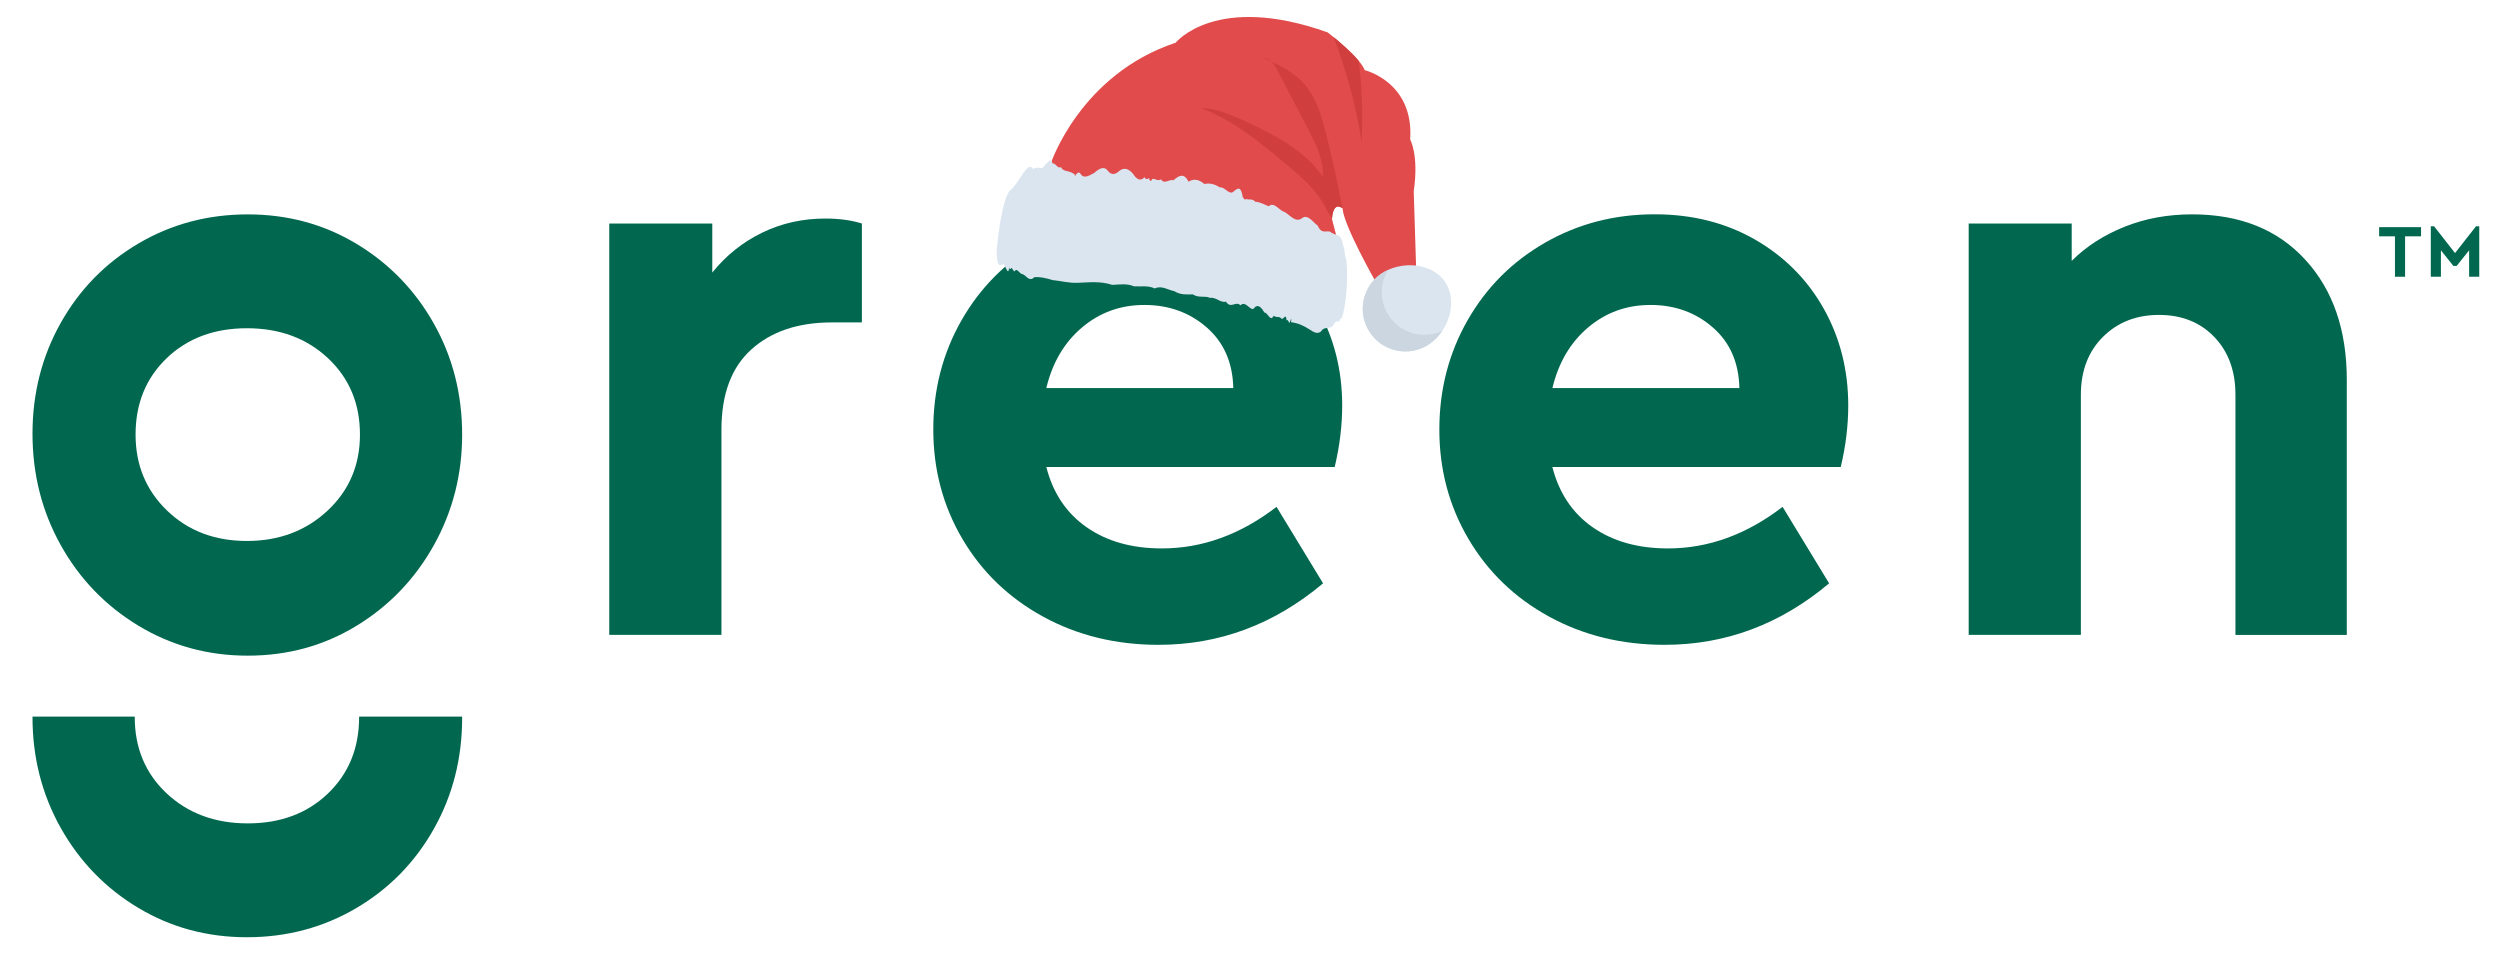 <svg width="570" height="220" viewBox="0 0 570 220" fill="none" xmlns="http://www.w3.org/2000/svg">
<path d="M196.51 50.96V73.51H189.69C181.98 73.51 175.86 75.57 171.31 79.67C166.76 83.78 164.49 89.87 164.49 97.95V144.75H138.91V50.96H162.4V62.14C165.55 58.23 169.35 55.19 173.77 53.05C178.19 50.9 182.99 49.83 188.17 49.83C191.33 49.83 194.11 50.2 196.51 50.96Z" fill="#01684F"/>
<path d="M304.31 106.48H238.56C240.08 112.42 243.14 116.99 247.75 120.21C252.36 123.43 258.08 125.04 264.9 125.04C274.12 125.04 282.83 121.88 291.05 115.56L301.66 133C290.54 142.35 278.04 147.02 264.14 147.02C254.41 147.02 245.63 144.87 237.8 140.58C229.97 136.29 223.84 130.38 219.42 122.86C215 115.35 212.79 107.04 212.79 97.94C212.79 88.84 214.94 80.54 219.23 73.02C223.52 65.51 229.43 59.6 236.95 55.3C244.46 51.01 252.77 48.86 261.87 48.86C270.46 48.86 278.1 50.79 284.8 54.64C291.49 58.5 296.7 63.73 300.43 70.37C304.15 77 306.02 84.36 306.02 92.44C306.02 97 305.45 101.68 304.31 106.48ZM246.71 74.65C242.67 78.06 239.95 82.67 238.56 88.48H281.19C281.06 82.67 279.04 78.06 275.13 74.65C271.21 71.24 266.48 69.53 260.92 69.53C255.49 69.53 250.75 71.24 246.71 74.65Z" fill="#01684F"/>
<path d="M419.69 106.48H353.94C355.46 112.42 358.52 116.99 363.13 120.21C367.74 123.43 373.46 125.04 380.28 125.04C389.5 125.04 398.21 121.88 406.43 115.56L417.04 133C405.92 142.35 393.42 147.02 379.52 147.02C369.79 147.02 361.01 144.87 353.18 140.58C345.35 136.29 339.22 130.38 334.8 122.86C330.38 115.35 328.17 107.04 328.17 97.94C328.17 88.84 330.32 80.54 334.61 73.02C338.9 65.51 344.81 59.6 352.33 55.3C359.84 51.01 368.15 48.86 377.25 48.86C385.84 48.86 393.48 50.79 400.18 54.64C406.87 58.5 412.08 63.73 415.81 70.37C419.53 77 421.4 84.36 421.4 92.44C421.4 97 420.83 101.68 419.69 106.48ZM362.1 74.65C358.06 78.06 355.34 82.67 353.95 88.48H396.58C396.45 82.67 394.43 78.06 390.52 74.65C386.6 71.24 381.87 69.53 376.31 69.53C370.87 69.53 366.14 71.24 362.1 74.65Z" fill="#01684F"/>
<path d="M525.6 59.21C531.91 66.09 535.07 75.22 535.07 86.59V144.76H509.68V89.99C509.68 84.56 508.07 80.17 504.85 76.82C501.63 73.48 497.43 71.8 492.25 71.8C487.07 71.8 482.81 73.48 479.46 76.82C476.11 80.17 474.44 84.56 474.44 89.99V144.75H448.86V50.96H472.35V59.48C475.63 56.2 479.64 53.61 484.38 51.71C489.12 49.81 494.26 48.87 499.82 48.87C510.7 48.88 519.29 52.32 525.6 59.21Z" fill="#01684F"/>
<path d="M98.93 124.29C94.63 131.99 88.76 138.12 81.31 142.67C73.86 147.22 65.59 149.49 56.49 149.49C47.39 149.49 39.09 147.21 31.57 142.67C24.05 138.12 18.15 132 13.85 124.29C9.55 116.58 7.41 108.12 7.41 98.9C7.41 89.68 9.56 81.25 13.85 73.61C18.15 65.96 24.05 59.94 31.57 55.51C39.09 51.08 47.4 48.88 56.49 48.88C65.58 48.88 73.86 51.12 81.31 55.61C88.76 60.1 94.63 66.16 98.93 73.8C103.22 81.44 105.37 89.87 105.37 99.09C105.37 108.18 103.22 116.58 98.93 124.29ZM74.77 81.66C69.91 77.11 63.75 74.84 56.3 74.84C48.85 74.84 42.75 77.12 38.01 81.66C33.28 86.21 30.91 92.01 30.91 99.09C30.91 106.04 33.31 111.81 38.11 116.43C42.91 121.04 48.97 123.34 56.3 123.34C63.62 123.34 69.75 121.03 74.68 116.43C79.61 111.82 82.07 106.04 82.07 99.09C82.07 92.01 79.63 86.21 74.77 81.66Z" fill="#01684F"/>
<path d="M81.88 163.38C81.88 163.41 81.88 163.44 81.88 163.48C81.88 170.56 79.51 176.36 74.78 180.91C70.04 185.46 63.95 187.73 56.49 187.73C49.04 187.73 42.88 185.45 38.02 180.91C33.16 176.36 30.72 170.56 30.72 163.48C30.72 163.45 30.72 163.42 30.72 163.38H7.42C7.42 163.41 7.41 163.44 7.41 163.48C7.41 172.7 9.56 181.13 13.85 188.77C18.15 196.41 24.02 202.48 31.47 206.96C38.92 211.44 47.19 213.69 56.29 213.69C65.39 213.69 73.69 211.48 81.21 207.06C88.73 202.64 94.63 196.61 98.93 188.96C103.23 181.32 105.37 172.89 105.37 163.67C105.37 163.57 105.35 163.48 105.35 163.38H81.88Z" fill="#01684F"/>
<path d="M551.99 53.88H548.36V63.1H546.05V53.88H542.44V51.79H552V53.88H551.99Z" fill="#01684F"/>
<path d="M565.27 51.59V63.1H562.96V57.07L560.12 60.63H559.37L556.53 57.07V63.1H554.22V51.59H554.97L559.75 57.7L564.53 51.59H565.27Z" fill="#01684F"/>
<path d="M239.577 37.273C239.577 37.273 246.276 16.976 268.048 9.739C268.048 9.739 277.208 -1.715 302.706 7.388C302.706 7.388 310.062 13.028 311.15 15.994C311.15 15.994 322.413 18.679 321.521 31.81C321.521 31.81 323.538 35.324 322.332 43.608L322.89 61.503L313.937 67.5L313.673 64.267C313.673 64.267 306.326 51.387 306.106 47.514C306.106 47.514 303.979 45.602 303.686 49.926L305.475 56.801L243.374 47.805L239.577 37.273Z" fill="#E14B4B"/>
<path d="M310.468 32.512C309.188 24.299 307.049 16.222 304.054 8.452C305.612 9.732 308.188 11.951 309.797 13.893C310.56 20.064 310.773 26.295 310.468 32.512Z" fill="#D03F3E"/>
<path d="M288.04 13.212C288.754 13.221 289.352 13.551 289.861 14.047C289.263 13.757 288.642 13.484 288.04 13.212Z" fill="#D03F3E"/>
<path d="M306.084 47.489C305.864 47.318 303.99 45.863 303.698 49.878C302.908 48.668 302.266 47.312 301.517 46.082C299.43 42.623 296.244 39.959 293.133 37.356C287.182 32.384 281.047 27.321 273.762 24.635C277.435 24.688 280.909 26.233 284.226 27.784C290.79 30.849 297.535 34.33 301.599 40.297C301.838 36.491 300.032 32.893 298.27 29.514C295.959 25.074 293.649 20.632 291.338 16.192C290.946 15.433 290.46 14.608 289.858 14.047C292.673 15.336 295.374 16.866 297.402 19.165C300.098 22.223 301.272 26.276 302.281 30.225C303.735 35.923 305.008 41.701 306.084 47.489Z" fill="#D03F3E"/>
<path d="M227.245 58.015C227.415 55.514 227.197 58.383 227.245 57.334C226.963 60.141 228.074 44.648 230.584 43.173C232.418 41.566 234.343 36.448 235.582 38.541C236.822 37.643 237.543 39.138 238.32 37.46C239.003 37.16 239.609 35.639 240.03 37.329C240.589 36.982 241.056 38.522 241.884 38.115C242.599 39.355 243.669 38.697 245.049 39.776C244.973 40.902 245.677 38.459 246.405 39.71C247.148 40.796 248.289 40.051 249.44 39.46C250.623 38.379 251.792 37.802 252.599 38.951C253.21 39.77 254.12 40.027 255.214 38.959C256.292 38.086 257.378 38.495 258.327 39.62C259.254 41.109 260.186 41.279 260.935 40.407C261.552 41.458 262.069 40.154 262.026 40.786C262.023 40.832 262.22 41.77 262.756 40.806C263.241 40.581 263.858 41.404 264.719 40.891C265.461 42.13 266.528 40.8 267.576 41.085C268.716 40.079 269.932 39.287 270.988 41.427C272.245 40.612 273.457 40.986 274.612 41.959C275.854 41.654 277.031 42.02 278.113 42.724C279.252 42.543 280.177 44.452 281.145 43.758C282.126 42.924 282.966 42.188 283.372 45.105C283.413 44.509 283.599 45.948 284.149 45.346C284.635 45.698 285.405 45.121 286.239 46.017C287.134 46.008 288.152 46.552 289.278 47.038C290.513 45.882 291.625 48.016 292.9 48.336C294.145 49.08 295.367 50.755 296.74 49.827C298.133 48.646 299.285 50.62 300.434 51.436C301.478 53.81 302.714 52.11 303.62 53.086C304.557 53.627 305.404 53.365 305.931 54.697C305.929 54.726 306.338 56.438 306.424 56.525C306.575 56.796 306.626 58.781 306.815 58.65C307.407 60.648 307.236 69.422 305.792 72.786C305.793 72.776 305.69 72.173 305.322 73.263C305.016 73.445 304.618 72.766 303.923 74.248C303.275 75.036 302.56 74.509 301.618 75.062C300.615 76.517 299.6 75.781 298.43 75.028C297.26 74.269 295.918 73.648 294.382 73.471C294.486 71.936 294.323 72.991 294.122 73.362C293.892 74.155 293.735 72.564 293.356 73.057C293.144 71.075 292.57 73.223 292.111 72.583C291.644 72.014 291.027 72.533 290.409 71.974C289.646 73.536 289.074 71.236 288.276 71.258C287.561 70.05 286.759 69.077 285.734 70.462C284.797 70.559 283.94 68.511 282.81 69.622C281.832 68.497 280.576 70.541 279.525 68.764C278.326 69.156 277.199 67.667 275.905 67.919C274.664 67.347 273.29 68.015 271.972 67.119C270.594 67.124 269.159 67.293 267.754 66.391C266.306 66.121 264.87 65.009 263.27 65.769C261.773 65.03 260.162 65.385 258.549 65.281C256.976 64.605 255.303 64.858 253.611 64.954C250.733 64.022 248.124 64.405 245.856 64.478C243.586 64.581 241.683 63.998 240.023 63.867C238.389 63.357 237.012 63.096 235.84 63.19C234.586 64.492 233.787 62.454 233.033 62.508C232.3 62.243 231.819 60.957 231.329 61.876C230.906 61.805 230.696 60.608 230.45 61.351C230.27 61.111 230.142 61.51 230.125 60.994C230.028 61.655 229.962 62.576 230.078 60.86C229.94 62.897 229.474 61.289 228.884 60.223C228.208 60.315 227.382 61.335 227.245 58.015Z" fill="#DAE5EF"/>
<path d="M329.867 64.921C332.426 69.638 329.802 76.4 325.073 78.958C320.344 81.517 314.435 79.763 311.875 75.046C309.316 70.33 311.078 64.432 315.807 61.874C320.533 59.315 327.307 60.201 329.867 64.921Z" fill="#DAE5EF"/>
<path d="M328.793 75.447C327.845 76.915 326.554 78.132 325.062 78.945C320.347 81.53 314.426 79.766 311.874 75.034C309.32 70.334 311.061 64.421 315.805 61.871C316.042 61.756 316.246 61.639 316.48 61.557C314.719 64.405 314.5 68.105 316.213 71.25C318.648 75.779 324.207 77.584 328.793 75.447Z" fill="#CBD6E0"/>
<path d="M316.91 61.785C316.958 61.658 316.947 61.524 316.914 61.394C316.897 61.4 316.884 61.409 316.867 61.414L316.91 61.785Z" fill="#CBD6E0"/>
</svg>
